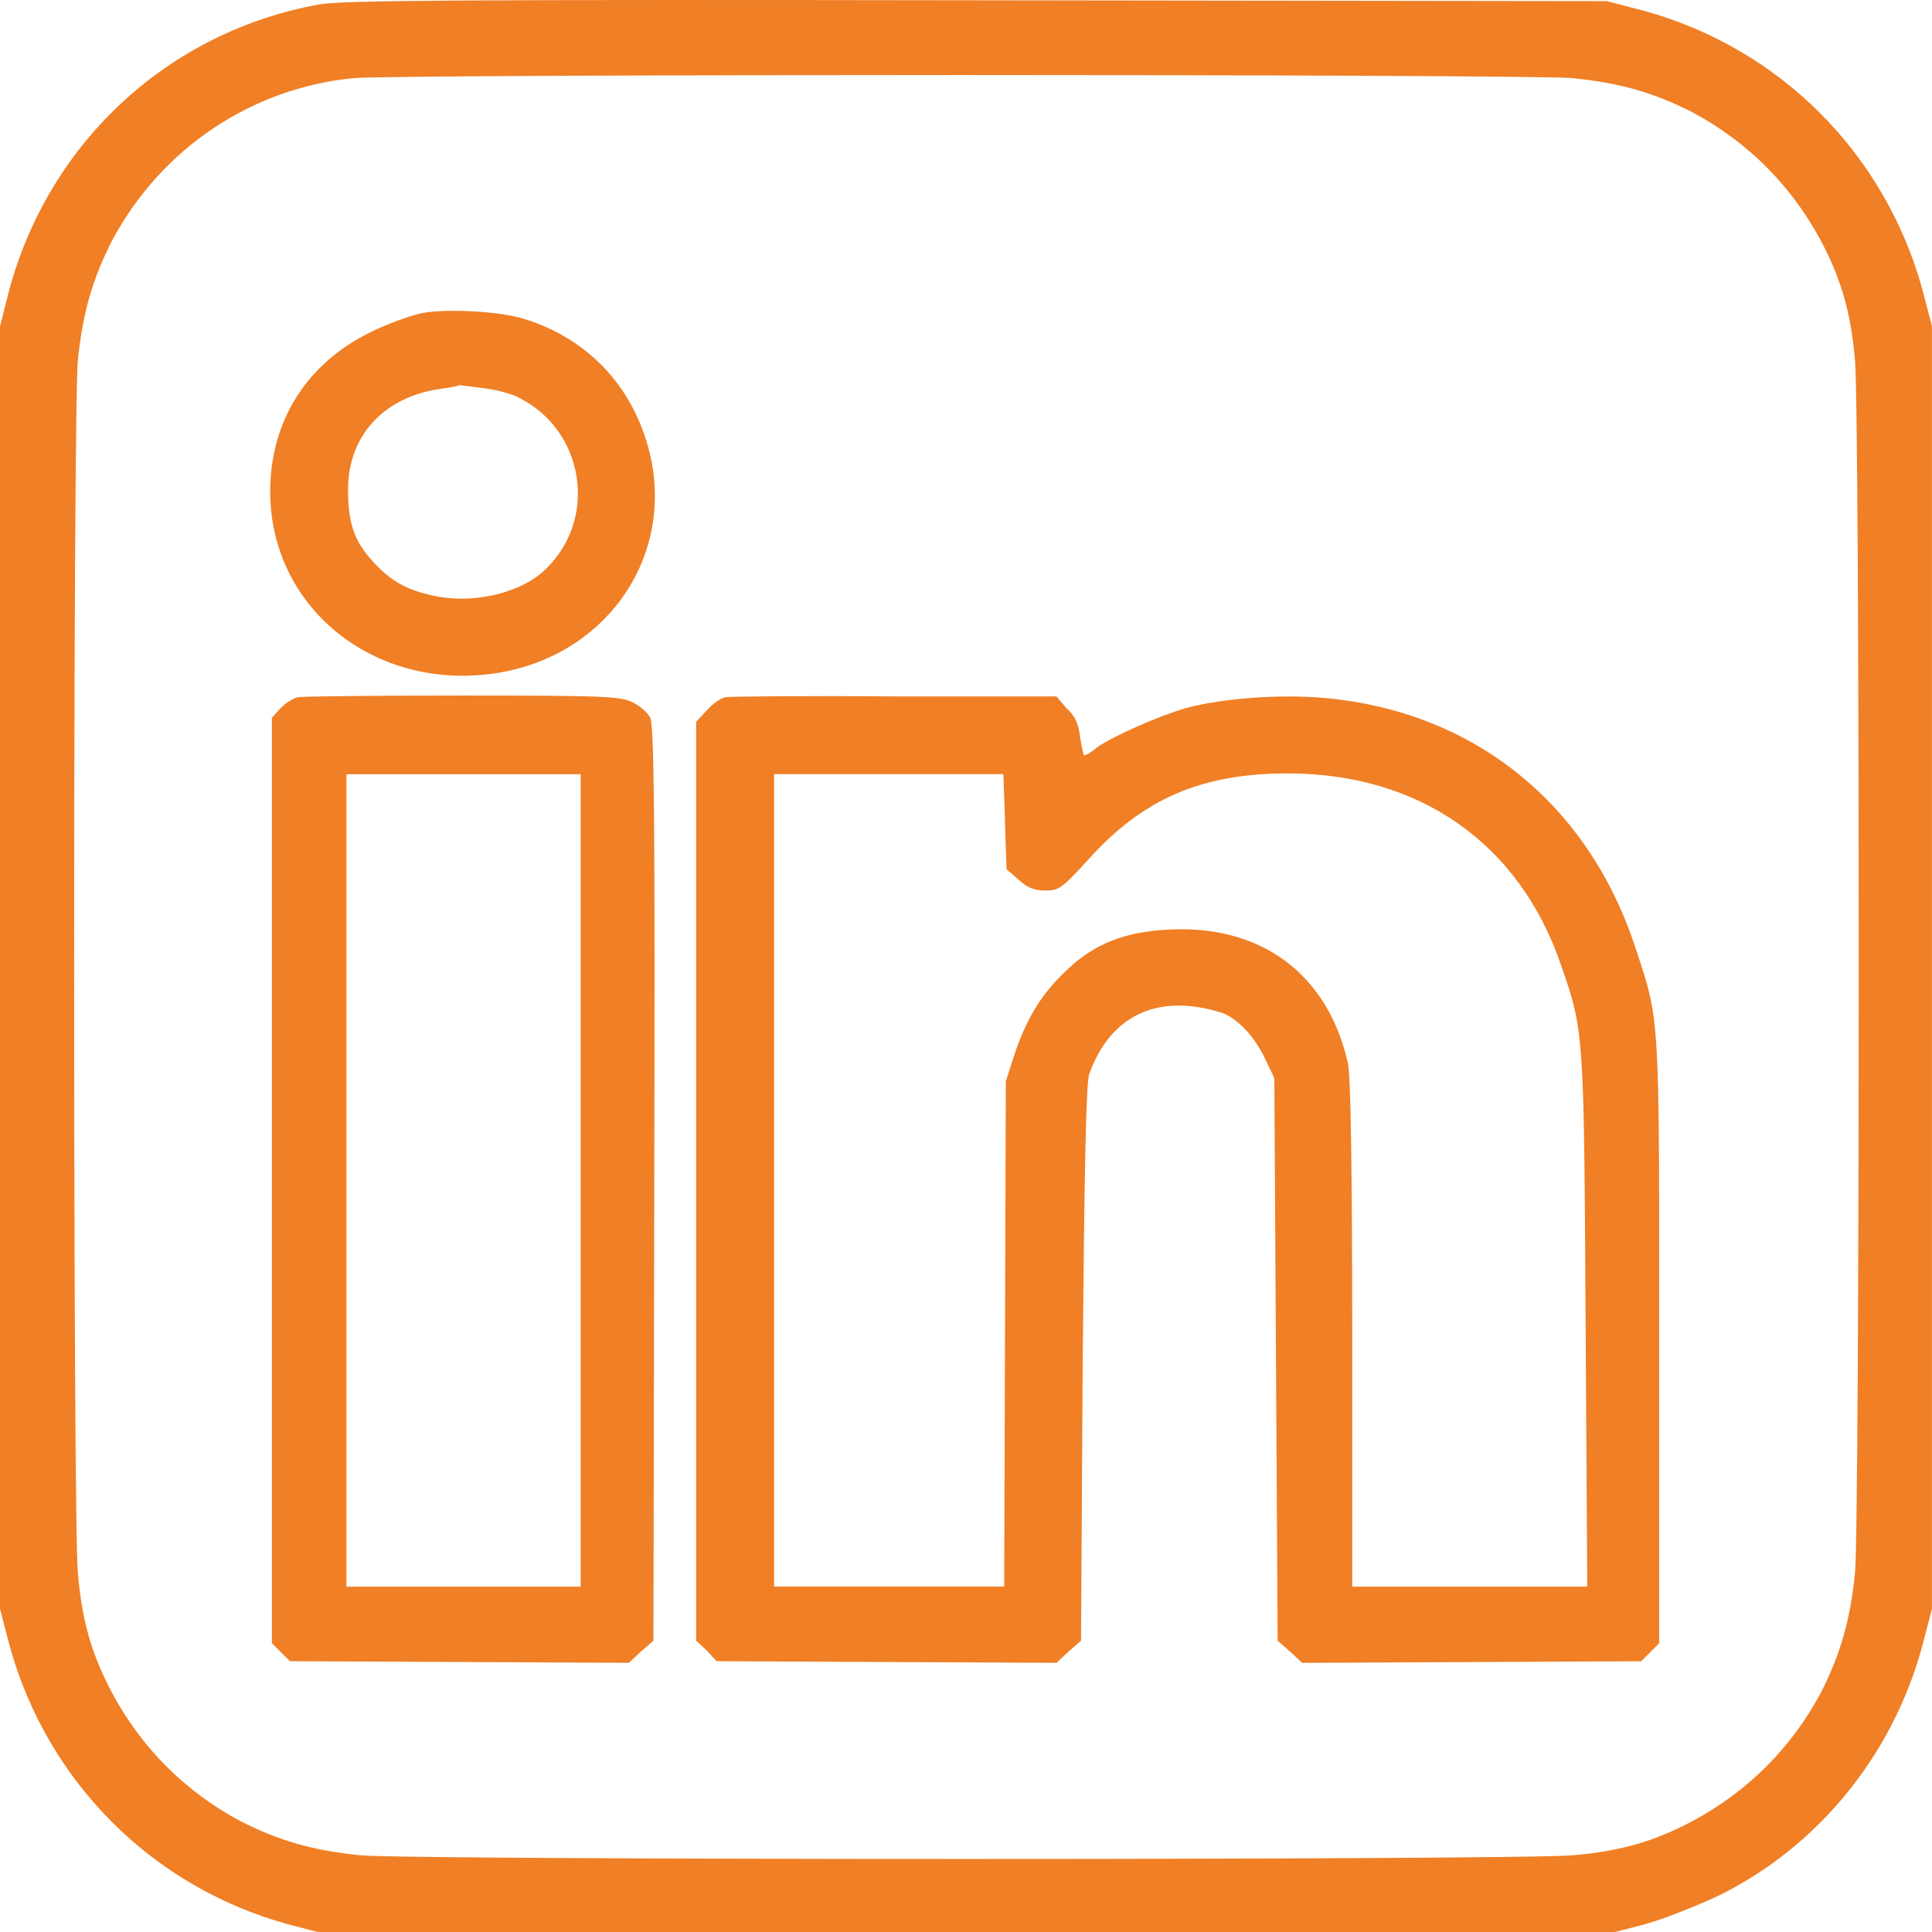 <?xml version="1.0" encoding="UTF-8"?>
<svg id="Laag_2" data-name="Laag 2" xmlns="http://www.w3.org/2000/svg" viewBox="0 0 409.6 409.6">
  <defs>
    <style>
      .cls-1 {
        fill: #f07f25;
      }
    </style>
  </defs>
  <path class="cls-1" d="M67.72.93C35.94,6.66,10.77,29.75,2.08,61.01l-2.08,8.16v271.91l2.08,7.99c7.99,28.65,30.04,50.87,58.86,58.86l7.99,2.08h271.91l7.99-2.08c4.34-1.22,11.63-4.17,15.97-6.25,20.84-10.42,36.46-29.69,42.71-52.61l2.08-7.99V69.17l-2.08-7.99c-7.99-28.65-30.04-50.87-58.86-58.86l-7.99-2.08L207.32.06C97.76-.11,72.75.06,67.72.93ZM333.38,16.56c10.24,1.04,17.36,3.13,25.52,7.29,11.63,6.25,20.84,15.45,27.09,27.09,4.34,8.16,6.42,15.28,7.29,25.52,1.04,11.63,1.04,245.34,0,256.98-1.04,10.24-3.13,17.36-7.29,25.52-6.25,11.63-15.45,20.84-27.09,27.09-8.16,4.34-15.28,6.42-25.52,7.29-11.63,1.04-245.34,1.04-256.98,0-10.24-1.04-17.36-3.13-25.52-7.29-11.63-6.25-20.84-15.45-27.09-27.09-4.34-8.16-6.42-15.28-7.29-25.52-1.04-11.63-1.04-245.34,0-256.98,1.04-10.24,3.13-17.36,7.29-25.52,10.42-19.45,29.52-32.3,51.22-34.38,10.24-.87,248.12-.87,258.37,0Z"/>
  <path class="cls-1" d="M89.42,66.39c-2.43.52-7.29,2.26-10.77,3.99-13.54,6.6-21.36,18.75-21.36,33.86,0,24.48,21.88,42.19,47.4,38.55,23.09-3.3,37.85-23.61,33.34-45.49-3.13-14.59-12.85-25.35-26.91-29.69-4.86-1.56-16.15-2.26-21.7-1.22ZM102.96,82.36c2.78.35,6.25,1.39,7.29,2.08,13.54,6.95,16.5,25.18,5.73,35.94-5.04,5.21-15.11,7.64-23.27,6.08-6.25-1.22-9.72-3.13-13.54-7.29-4.17-4.51-5.38-8.33-5.38-15.45,0-11.11,7.29-19.27,18.93-21.18,2.43-.35,4.51-.69,4.69-.87.35,0,2.78.35,5.56.69Z"/>
  <path class="cls-1" d="M63.2,147.82c-1.04.17-2.6,1.22-3.65,2.26l-1.91,2.08v196.21l1.91,1.91,1.91,1.91,35.94.17,35.94.17,2.6-2.43,2.6-2.26.17-96.89c.17-76.4,0-97.23-.87-98.8-.52-1.04-2.26-2.6-3.82-3.3-2.6-1.22-5.9-1.39-36.12-1.39-18.06,0-33.86.17-34.73.35ZM123.11,250.27v86.12h-49.66v-172.24h49.66v86.12Z"/>
  <path class="cls-1" d="M153.84,147.82c-1.04.17-2.78,1.39-3.99,2.78l-2.26,2.43v194.82l2.26,2.08,2.08,2.26,36.12.17,35.94.17,2.6-2.43,2.6-2.26.35-58.86c.35-39.59.69-59.56,1.39-61.29,4.51-12.5,14.59-17.19,27.95-13.02,3.3,1.04,7.12,5.04,9.38,9.9l1.91,3.99.35,59.56.35,59.73,2.6,2.26,2.6,2.43,35.94-.17,35.94-.17,1.91-1.91,1.91-1.91v-63.9c0-69.97.17-67.89-5.04-83.52-9.9-30.39-34.03-50.01-65.63-52.96-9.55-.87-21.7,0-29.52,2.08-5.56,1.56-15.45,5.9-18.93,8.33-1.22,1.04-2.43,1.74-2.78,1.74-.17,0-.52-1.74-.87-3.82-.35-2.95-1.04-4.51-2.95-6.25l-2.08-2.43h-34.21c-18.75-.17-35.07,0-35.94.17ZM213.05,174.21l.35,10.07,2.6,2.26c1.91,1.74,3.3,2.26,5.73,2.26,2.78,0,3.47-.52,8.86-6.42,11.63-13.02,24.13-18.41,42.37-18.41,27.95,0,49.14,14.76,57.99,40.63,4.86,14.06,4.86,13.89,5.21,75.36l.35,56.43h-49.83v-53.31c0-36.29-.35-54.69-.87-57.47-4.17-19.1-18.58-29.86-38.72-28.48-8.68.52-14.76,2.95-20.14,7.81-5.73,5.21-8.86,10.07-11.63,17.88l-2.08,6.42-.17,53.48-.17,53.65h-48.79v-172.24h48.62l.35,10.07Z"/>
</svg>